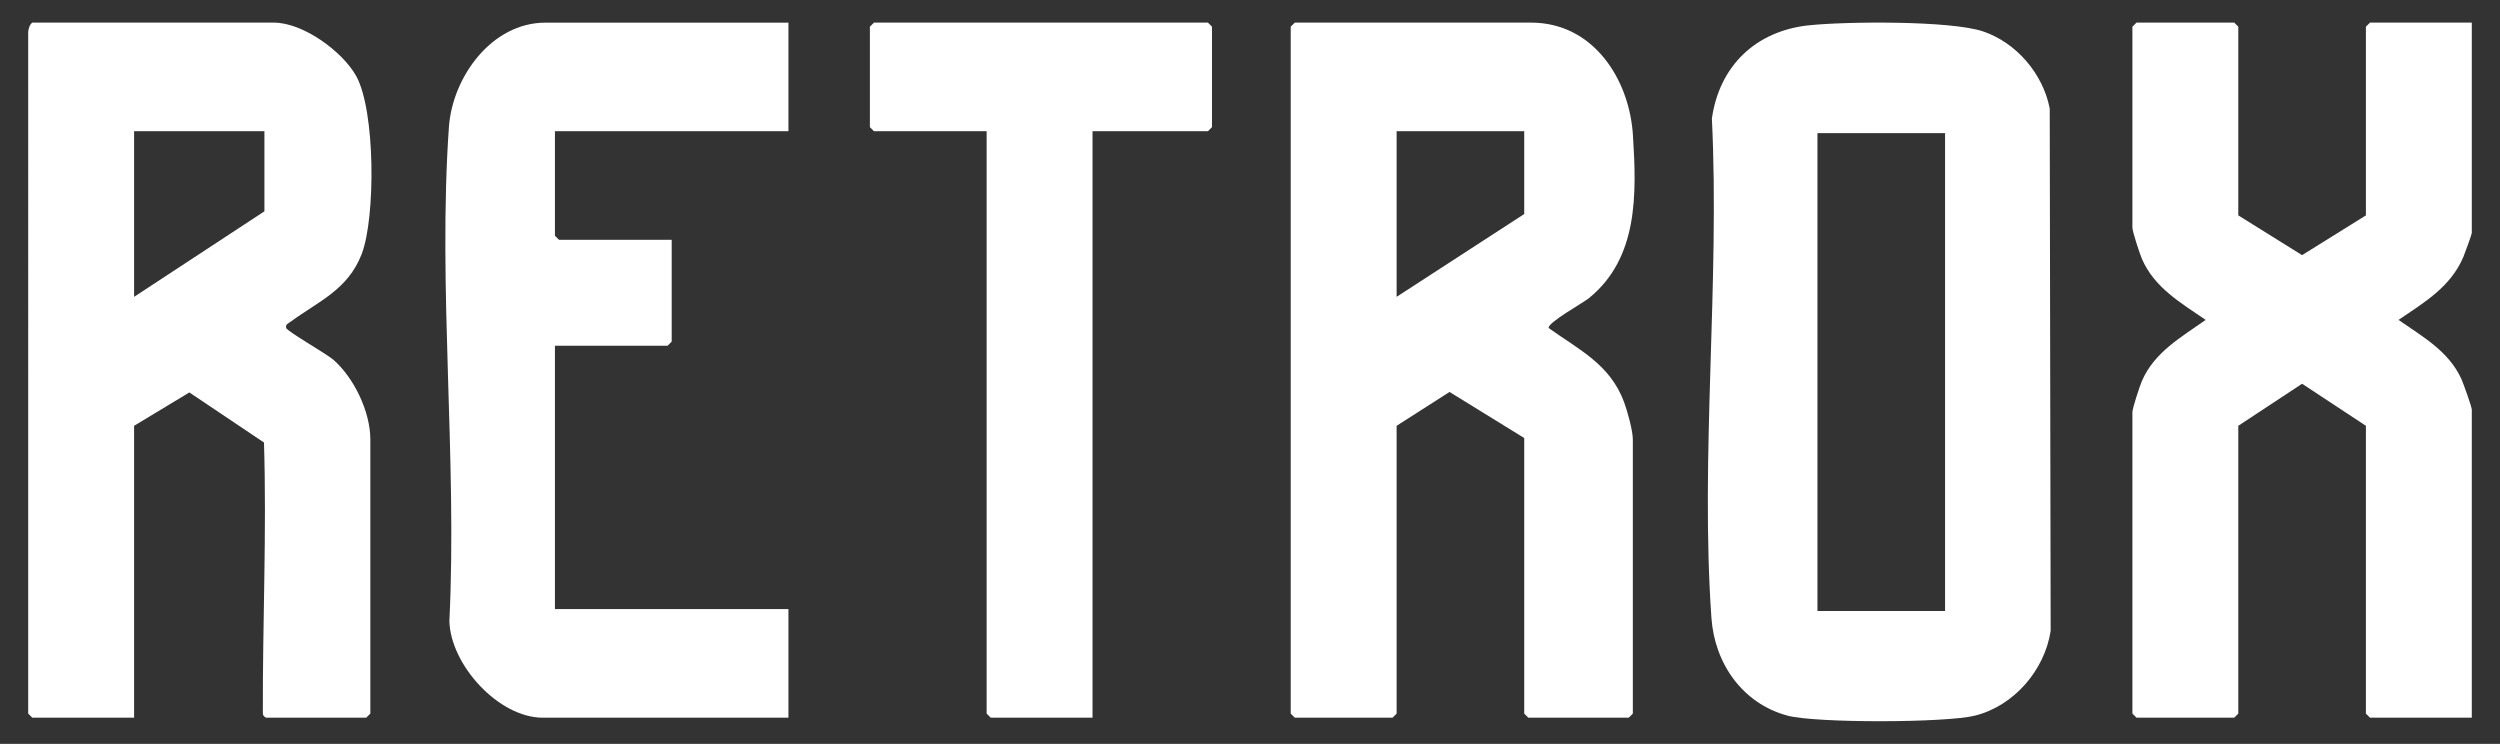 <?xml version="1.0" encoding="UTF-8"?>
<svg id="Ebene_1" data-name="Ebene 1" xmlns="http://www.w3.org/2000/svg" viewBox="0 0 920.78 273.97">
  <rect x="0" y="0" width="920.78" height="273.97" fill="#333333" stroke="none"/>
  <defs>
    <style>
      .cls-1 {
        fill: #fff;
      }
    </style>
  </defs>
  <path class="cls-1" d="M561.39,161.33l-27.51-16.97-19.49,12.47v106l-1.5,1.5h-36l-1.5-1.5V9.83l1.5-1.5h87c22.93,0,36.23,20.78,37.54,41.46,1.38,21.76,1.98,45.18-16.13,59.96-2.32,1.89-15.41,9.12-14.91,11.07,11.27,8.07,22.58,13.34,27.76,27.25,1.23,3.29,3.24,10.57,3.24,13.76v101l-1.5,1.5h-37l-1.5-1.5v-101.5ZM561.39,48.33h-47v61l47-30.5v-30.5Z"/>
  <path class="cls-1" d="M49.39,264.33H11.89l-1.5-1.5V11.83c0-1,.56-2.87,1.5-3.5h89c10.64,0,25.19,10.51,30.31,19.69,7.06,12.67,7.18,52.17,1.99,65.6-5.08,13.13-15.85,17.32-26.14,24.86-.83.61-1.99.96-1.65,2.33.29,1.16,15,9.62,17.35,11.66,7.62,6.63,13.65,19.2,13.65,29.35v101l-1.5,1.5h-37c-1.02-.75-1.08-.87-1.09-2.04-.11-33.06,1.44-66.21.42-99.29l-27.49-18.45-20.35,12.29v107.5ZM97.39,48.33h-48v61l48-31.5v-29.5Z"/>
  <path class="cls-1" d="M666.18,9.33c13.49-1.45,52.2-1.8,64.18,2.23,12.33,4.15,22.15,15.69,24.58,28.42l.34,192.44c-2.27,14.52-13.55,27.55-27.85,31.15-10.62,2.68-58.64,2.82-69.09,0-16.61-4.48-26.83-19.25-28-36-4.16-59.5,3.11-123.92.17-183.92,2.76-19.39,16.14-32.23,35.67-34.33ZM716.39,49.04h-47v176h47V49.04Z"/>
  <path class="cls-1" d="M824.39,79.33l23.49,14.64,23.51-14.64V9.83l1.5-1.5h37.5v77.5c0,.47-2.62,7.69-3.13,8.87-4.75,11.08-14.36,16.66-23.85,23.13,8.87,6.19,18.48,11.48,23.17,21.81.7,1.53,3.81,10.27,3.81,11.19v113.5h-37.5l-1.5-1.5v-106l-23.5-15.49-23.5,15.49v106l-1.5,1.5h-36l-1.5-1.5v-111c0-1.46,2.69-9.61,3.5-11.5,4.56-10.6,14.49-16.15,23.48-22.5-9.1-6.27-18.89-11.84-23.48-22.5-.81-1.89-3.5-10.04-3.5-11.5V9.83l1.5-1.5h36l1.5,1.5v69.5Z"/>
  <path class="cls-1" d="M290.39,8.33v40h-86v38.5l1.5,1.5h41.5v37.5l-1.5,1.5h-41.5v97h86v40h-90.5c-16.24,0-33.99-19.48-34.38-35.62,2.92-59.34-4.3-123.09-.17-181.92,1.29-18.35,15.7-38.45,35.55-38.45h89.5Z"/>
  <polygon class="cls-1" points="402.39 48.33 402.39 264.33 364.89 264.33 363.39 262.83 363.39 48.33 321.89 48.33 320.39 46.83 320.39 9.83 321.89 8.33 444.89 8.33 446.39 9.83 446.39 46.83 444.89 48.33 402.39 48.33"/>
</svg>